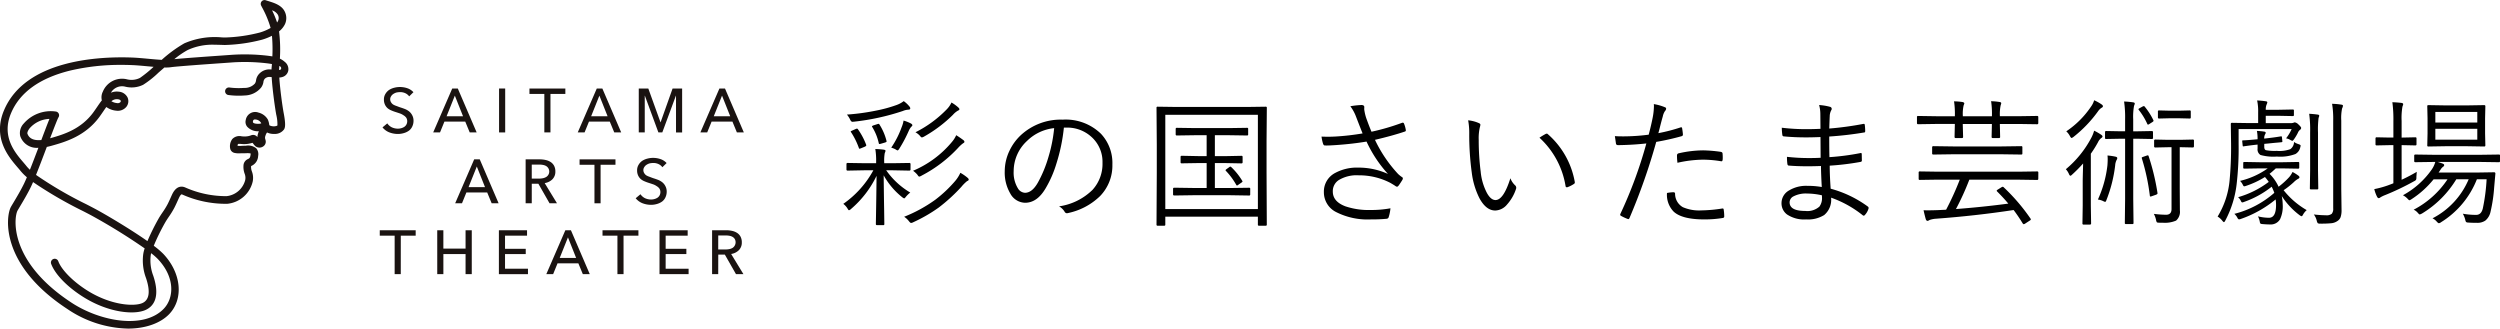 <svg xmlns="http://www.w3.org/2000/svg" width="448.893" height="59" viewBox="0 0 448.893 59">
  <g id="logo_02" transform="translate(-372 -869)">
    <g id="グループ_109" data-name="グループ 109" transform="translate(-228.583 607.533)">
      <g id="グループ_107" data-name="グループ 107" transform="translate(600.583 261.467)">
        <g id="グループ_106" data-name="グループ 106">
          <g id="グループ_105" data-name="グループ 105">
            <path id="パス_685" data-name="パス 685" d="M623.57,320.467a20.126,20.126,0,0,1-10.856-3.491c-12.143-7.93-11.1-16.6-10.189-18.325.062-.117.2-.35.411-.7.542-.908,1.448-2.429,1.985-3.557.142-.3.306-.672.489-1.1a8.886,8.886,0,0,1-1.187-1.2c-.137-.174-.307-.372-.5-.592-1.576-1.838-4.51-5.261-2.421-10.223,3.878-9.22,17.419-9.7,23.06-9.477.817.032,1.823.124,2.8.214.824.076,1.709.157,2.455.2a23.723,23.723,0,0,1,4.062-2.969,13.763,13.763,0,0,1,6.776-1.063c.2.007.383.013.556.016a28,28,0,0,0,6.251-.9,8.965,8.965,0,0,0,1.908-.812l-.014-.051a.768.768,0,0,1-.019-.084,18.3,18.3,0,0,0-1.531-3.624l-.133-.264a.681.681,0,0,1,.835-.948c.16.056.335.11.519.166,1,.309,2.365.732,2.9,1.9a2.6,2.6,0,0,1,.024,2.22,3.751,3.751,0,0,1-1.062,1.3,26.309,26.309,0,0,1,.149,4.893,3.832,3.832,0,0,1,.883.583,1.652,1.652,0,0,1,.623,1.58,1.49,1.49,0,0,1-1,1.118,2.434,2.434,0,0,1-.61.115c.136,2.107.559,5.188.8,6.444.37,1.963.248,2.532.061,2.852a2.018,2.018,0,0,1-1.715.827l-.117,0a2.7,2.7,0,0,1-1.232-.264l-.01.016a2.035,2.035,0,0,0-.287.611.848.848,0,0,0-.011.592,2.423,2.423,0,0,1,.077.344,1.009,1.009,0,0,1-.433.93,1.175,1.175,0,0,1-1.162.128c-.436-.174-.682-.714-.8-.76a4.9,4.9,0,0,1-1.5.234c-.175,0-.344-.014-.508-.027a2.857,2.857,0,0,0-.529-.013.338.338,0,0,0-.122.339,2.942,2.942,0,0,0,.427.026c.167,0,.382-.031.685-.031.125,0,.253,0,.379-.008a2.262,2.262,0,0,1,1.873.484,1.626,1.626,0,0,1,.322,1.372,2.023,2.023,0,0,1-1.163,1.75l-.1.052a2.222,2.222,0,0,0,.147.966,3.277,3.277,0,0,1,.137,1.835,5.2,5.2,0,0,1-4.566,3.97,19.2,19.2,0,0,1-8.073-1.664c-.111-.05-.218-.1-.489.391-.072.13-.177.364-.3.635-.159.355-.356.8-.612,1.307a14.948,14.948,0,0,1-1.018,1.663c-.241.358-.469.7-.648,1.014a37.386,37.386,0,0,0-2.055,4.189,14.68,14.68,0,0,1,1.7,1.445c3.248,3.42,3.709,8.075,1.071,10.83C629.4,319.492,626.739,320.467,623.57,320.467Zm-17.05-26.306c-.133.31-.256.584-.367.816-.564,1.186-1.491,2.741-2.046,3.67-.178.3-.331.556-.377.642-.658,1.246-1.616,9.138,9.728,16.547,5.192,3.39,12.986,4.764,16.526,1.073,1.853-1.934,2.078-5.628-1.075-8.947a11.153,11.153,0,0,0-1.185-1.031,2.736,2.736,0,0,0-.077.389,7.659,7.659,0,0,0,.455,3.659c1.323,3.965-.023,5.531-1.387,6.146-2.07.929-6.634.463-11.012-2.231-2.949-1.815-5.221-4.131-5.933-6.045a.682.682,0,0,1,1.279-.475c.591,1.593,2.748,3.745,5.368,5.358,4.18,2.572,8.282,2.8,9.739,2.149,1.237-.559,1.457-2.063.652-4.471a8.96,8.96,0,0,1-.517-4.232,5.713,5.713,0,0,1,.269-1.11A106.788,106.788,0,0,0,617,300.156c-.425-.227-.947-.5-1.536-.8A73.874,73.874,0,0,1,606.52,294.161Zm43.345-10.015c.165-.006.484-.076.532-.162a7.42,7.42,0,0,0-.208-1.91c-.2-1.047-.688-4.425-.826-6.77-.064,0-.126-.007-.184-.007a1.221,1.221,0,0,0-1.027.288,1.034,1.034,0,0,0-.268.607,2.259,2.259,0,0,1-.412.994,3.908,3.908,0,0,1-2.9,1.421,14.089,14.089,0,0,1-2.942-.074.682.682,0,1,1,.151-1.355,12.738,12.738,0,0,0,2.656.073,2.443,2.443,0,0,0,1.92-.79,1.355,1.355,0,0,0,.2-.559,2.144,2.144,0,0,1,.708-1.322,2.5,2.5,0,0,1,1.92-.644l.152,0c0-.141.012-.269.024-.386.018-.189.035-.385.051-.582-.292-.054-.651-.105-1.109-.159a34.057,34.057,0,0,0-5.885-.144l-1.763.126c-2.937.207-8.4.593-9.387.745a6.909,6.909,0,0,1-1.163.049c-.357.308-.706.612-1.039.9a17.287,17.287,0,0,1-2.784,2.209,4.728,4.728,0,0,1-3.182.342,2.3,2.3,0,0,0-2.6,1.078,2.727,2.727,0,0,1,1.387-.185A1.9,1.9,0,0,1,623.5,279a1.627,1.627,0,0,1-.2,1.614,1.989,1.989,0,0,1-1.87.723,3.511,3.511,0,0,1-1.754-.658c-.169.233-.348.493-.544.78-.213.312-.435.638-.674.966-2.562,3.517-6.223,4.544-8.646,5.223-.288.081-.563.146-.822.2-.654,1.731-1.348,3.56-1.938,5.026a69.917,69.917,0,0,0,9.039,5.274c.595.308,1.122.581,1.551.81,1.977,1.055,6.349,3.651,9.413,5.8a41.122,41.122,0,0,1,2-4.036c.206-.366.449-.726.705-1.106a14.158,14.158,0,0,0,.931-1.513c.241-.482.432-.909.584-1.251.139-.312.25-.559.352-.743.764-1.369,1.728-1.2,2.234-.974a18.014,18.014,0,0,0,7.419,1.551,3.88,3.88,0,0,0,3.323-2.846,1.982,1.982,0,0,0-.089-1.172,3.57,3.57,0,0,1-.212-1.478,1.319,1.319,0,0,1,.822-1.173c.241-.127.373-.2.447-.732a.87.87,0,0,0,.007-.27,3.052,3.052,0,0,0-.806-.035c-.142,0-.284.009-.424.009-.29,0-.5,0-.656.008a3.709,3.709,0,0,1-.987-.07,1.019,1.019,0,0,1-.759-.656,2.149,2.149,0,0,1,.348-1.837,1.768,1.768,0,0,1,1.7-.487c.133.011.269.022.4.022a3.114,3.114,0,0,0,1.261-.2.945.945,0,0,1,1.143.314,2.765,2.765,0,0,1,.109-.6,3.291,3.291,0,0,1,.161-.451c-.046,0-.092.006-.14.006a2.609,2.609,0,0,1-1.968-.828,1.357,1.357,0,0,1-.252-1.188,1.709,1.709,0,0,1,2.313-1.331,2.666,2.666,0,0,1,1.648,1.228,3.3,3.3,0,0,1,.266,1.011.4.4,0,0,0,.19.112A1.713,1.713,0,0,0,649.864,284.146ZM622.41,273.117a39.285,39.285,0,0,0-9.271,1.032c-5.451,1.352-9.01,3.925-10.575,7.649-1.762,4.186.718,7.079,2.2,8.808.2.236.385.449.532.636a6.54,6.54,0,0,0,.659.708c.473-1.187,1-2.579,1.521-3.948a3.12,3.12,0,0,1-3.264-2.111,2.474,2.474,0,0,1,.641-2.252,6.427,6.427,0,0,1,5.726-2.151.681.681,0,0,1,.5,1.055c-.167.269-.821,1.967-1.5,3.752,2.363-.663,5.54-1.6,7.781-4.676.231-.316.444-.63.65-.932.285-.418.565-.829.861-1.2a2.243,2.243,0,0,1,.177-1.559,3.72,3.72,0,0,1,4.3-2.227,3.4,3.4,0,0,0,2.366-.243,22.049,22.049,0,0,0,2.449-1.992c-.365-.031-.741-.066-1.122-.1-.955-.088-1.943-.179-2.724-.209C623.734,273.132,623.095,273.117,622.41,273.117Zm-12.948,9.7a4.939,4.939,0,0,0-3.544,1.671c-.394.492-.45.862-.415.964.353,1.04,1.387,1.263,2.5,1.16C608.686,284.8,609.148,283.587,609.462,282.82Zm38.034.789a1.245,1.245,0,0,0-.7-.615,1.419,1.419,0,0,0-.456-.073c-.222,0-.354.175-.344.451.008.246.494.33.933.33A1.464,1.464,0,0,0,647.5,283.609Zm-26.911-3.962a2.3,2.3,0,0,0,1.008.333.648.648,0,0,0,.616-.182.257.257,0,0,0,.043-.256c-.056-.129-.25-.222-.519-.253A1.479,1.479,0,0,0,620.584,279.647Zm30.16-6.345c-.006.058-.029.326-.034.383-.01.1-.012.236-.015.358a.851.851,0,0,0,.236-.057.285.285,0,0,0,.122-.145.386.386,0,0,0-.067-.357A.77.77,0,0,0,650.745,273.3Zm-11.659-3.8a10.6,10.6,0,0,0-4.8.948,15.275,15.275,0,0,0-2.4,1.642c1.894-.185,6.024-.476,8.667-.662l1.757-.125a35.573,35.573,0,0,1,6.145.149c.392.046.732.091,1.032.143a26.965,26.965,0,0,0-.073-3.7,10.488,10.488,0,0,1-1.777.7,29.345,29.345,0,0,1-6.657.951c-.177,0-.368-.011-.571-.017C640,269.519,639.555,269.5,639.086,269.5Zm10.344-6.183a16.79,16.79,0,0,1,.906,2.189,1.718,1.718,0,0,0,.174-.292,1.222,1.222,0,0,0-.028-1.083A1.893,1.893,0,0,0,649.43,263.322Z" transform="translate(-600.583 -261.467)" fill="#1a1311"/>
          </g>
        </g>
      </g>
      <g id="グループ_108" data-name="グループ 108" transform="translate(668.771 277.096)">
        <path id="パス_686" data-name="パス 686" d="M688.74,282.11a1.814,1.814,0,0,0-.653-.545,2.167,2.167,0,0,0-.968-.215,3.172,3.172,0,0,0-.676.074,2.121,2.121,0,0,0-.6.289,1.333,1.333,0,0,0-.372.413.945.945,0,0,0-.143.531,1,1,0,0,0,.166.534,1.2,1.2,0,0,0,.356.378,2.746,2.746,0,0,0,.592.264c.2.073.408.163.638.239q.413.127.837.288a2.988,2.988,0,0,1,.769.424,2.1,2.1,0,0,1,.563.659,2.064,2.064,0,0,1,.269,1,2.4,2.4,0,0,1-.235,1.1,1.934,1.934,0,0,1-.575.718,2.906,2.906,0,0,1-.952.453,3.714,3.714,0,0,1-1.05.149,4.268,4.268,0,0,1-1.571-.3,2.939,2.939,0,0,1-1.187-.883l.859-.719a2.169,2.169,0,0,0,.769.689,2.58,2.58,0,0,0,1.153.26,2.116,2.116,0,0,0,.573-.08,1.881,1.881,0,0,0,.573-.253,1.2,1.2,0,0,0,.512-1.027,1.147,1.147,0,0,0-.184-.614,1.568,1.568,0,0,0-.47-.419,2.767,2.767,0,0,0-.61-.322q-.351-.121-.74-.247a7.223,7.223,0,0,1-.823-.3,2.589,2.589,0,0,1-.68-.394,1.968,1.968,0,0,1-.482-.637,2.076,2.076,0,0,1-.194-.925,1.863,1.863,0,0,1,.247-.985,2.241,2.241,0,0,1,.643-.723,3.02,3.02,0,0,1,.959-.419,3.906,3.906,0,0,1,1-.132,4.134,4.134,0,0,1,1.45.252,2.637,2.637,0,0,1,1,.677Z" transform="translate(-683.455 -280.438)" fill="#1a1311"/>
        <path id="パス_687" data-name="パス 687" d="M743.921,297.555a1.8,1.8,0,0,0-.654-.545,2.164,2.164,0,0,0-.967-.216,3.122,3.122,0,0,0-.676.075,2.12,2.12,0,0,0-.6.288,1.326,1.326,0,0,0-.372.414.936.936,0,0,0-.143.531,1,1,0,0,0,.166.533,1.2,1.2,0,0,0,.356.379,2.827,2.827,0,0,0,.592.264c.2.073.408.162.637.239.276.084.554.18.838.288a2.977,2.977,0,0,1,.769.424,2.087,2.087,0,0,1,.562.659,2.063,2.063,0,0,1,.269,1,2.4,2.4,0,0,1-.235,1.1,1.944,1.944,0,0,1-.575.718,2.905,2.905,0,0,1-.952.453,3.716,3.716,0,0,1-1.05.149,4.268,4.268,0,0,1-1.571-.3,2.941,2.941,0,0,1-1.187-.883l.859-.719a2.159,2.159,0,0,0,.769.688,2.57,2.57,0,0,0,1.153.26,2.149,2.149,0,0,0,.573-.08,1.9,1.9,0,0,0,.573-.253,1.212,1.212,0,0,0,.362-.4,1.229,1.229,0,0,0,.149-.625,1.145,1.145,0,0,0-.183-.614,1.557,1.557,0,0,0-.47-.419,2.78,2.78,0,0,0-.611-.323q-.35-.12-.74-.246a7.266,7.266,0,0,1-.822-.3,2.562,2.562,0,0,1-.68-.394,1.976,1.976,0,0,1-.482-.637,2.083,2.083,0,0,1-.194-.926,1.86,1.86,0,0,1,.247-.984,2.239,2.239,0,0,1,.642-.723,3.026,3.026,0,0,1,.96-.419,3.941,3.941,0,0,1,1-.132,4.116,4.116,0,0,1,1.45.253,2.653,2.653,0,0,1,1,.676Z" transform="translate(-693.175 -283.159)" fill="#1a1311"/>
        <path id="パス_688" data-name="パス 688" d="M696.22,288.644h-1.225l3.42-7.886h1l3.386,7.886h-1.247l-.8-1.939h-3.743Zm1.181-2.907h2.952l-1.47-3.7Z" transform="translate(-685.401 -280.494)" fill="#1a1311"/>
        <path id="パス_689" data-name="パス 689" d="M710.453,288.644h-1.1v-7.886h1.1Z" transform="translate(-687.93 -280.494)" fill="#1a1311"/>
        <path id="パス_690" data-name="パス 690" d="M719.748,288.644h-1.1v-6.917h-2.672v-.969h6.446v.969h-2.672Z" transform="translate(-689.097 -280.494)" fill="#1a1311"/>
        <path id="パス_691" data-name="パス 691" d="M730.673,304.089h-1.1v-6.916H726.9V296.2h6.446v.969h-2.672Z" transform="translate(-691.021 -283.215)" fill="#1a1311"/>
        <path id="パス_692" data-name="パス 692" d="M687.124,319.534h-1.1v-6.916H683.35v-.969H689.8v.969h-2.672Z" transform="translate(-683.35 -285.936)" fill="#1a1311"/>
        <path id="パス_693" data-name="パス 693" d="M735.678,319.534h-1.1v-6.916H731.9v-.969h6.447v.969h-2.672Z" transform="translate(-691.902 -285.936)" fill="#1a1311"/>
        <path id="パス_694" data-name="パス 694" d="M727.726,288.644H726.5l3.419-7.886h1l3.385,7.886h-1.247l-.8-1.939h-3.742Zm1.181-2.907h2.951l-1.47-3.7Z" transform="translate(-690.951 -280.494)" fill="#1a1311"/>
        <path id="パス_695" data-name="パス 695" d="M743.7,286.817h.022l2.151-6.059h1.715v7.886h-1.1V282.05h-.022l-2.44,6.594h-.7l-2.429-6.594h-.022v6.594H739.8v-7.886h1.715Z" transform="translate(-693.294 -280.494)" fill="#1a1311"/>
        <path id="パス_696" data-name="パス 696" d="M754.454,288.644h-1.225l3.419-7.886h1l3.385,7.886h-1.247l-.8-1.939h-3.743Zm1.181-2.907h2.951l-1.47-3.7Z" transform="translate(-695.659 -280.494)" fill="#1a1311"/>
        <path id="パス_697" data-name="パス 697" d="M701.01,304.089h-1.225L703.2,296.2h1l3.385,7.885h-1.247l-.8-1.938H701.8Zm1.181-2.907h2.951l-1.47-3.7Z" transform="translate(-686.245 -283.215)" fill="#1a1311"/>
        <path id="パス_698" data-name="パス 698" d="M716.243,304.089h-1.1V296.2h2.528a4.818,4.818,0,0,1,1.08.117,2.639,2.639,0,0,1,.9.373,1.832,1.832,0,0,1,.607.673,2.146,2.146,0,0,1,.223,1.019,1.9,1.9,0,0,1-.535,1.4,2.492,2.492,0,0,1-1.382.679l2.205,3.62h-1.336l-2.005-3.509h-1.181Zm0-4.433h1.27a3.629,3.629,0,0,0,.723-.067,1.831,1.831,0,0,0,.585-.217,1.146,1.146,0,0,0,.012-1.966,1.682,1.682,0,0,0-.563-.206,3.614,3.614,0,0,0-.68-.062h-1.348Z" transform="translate(-688.95 -283.215)" fill="#1a1311"/>
        <path id="パス_699" data-name="パス 699" d="M756.881,319.534h-1.1v-7.885h2.528a4.83,4.83,0,0,1,1.08.117,2.655,2.655,0,0,1,.9.373,1.829,1.829,0,0,1,.607.674,2.144,2.144,0,0,1,.222,1.019,1.9,1.9,0,0,1-.535,1.4,2.488,2.488,0,0,1-1.381.68l2.205,3.619h-1.337l-2-3.508h-1.181Zm0-4.432h1.27a3.7,3.7,0,0,0,.724-.067,1.841,1.841,0,0,0,.585-.217,1.211,1.211,0,0,0,.4-1.582,1.128,1.128,0,0,0-.385-.384,1.7,1.7,0,0,0-.562-.206,3.621,3.621,0,0,0-.68-.061h-1.348Z" transform="translate(-696.108 -285.936)" fill="#1a1311"/>
        <path id="パス_700" data-name="パス 700" d="M720.874,319.534h-1.225l3.419-7.885h1l3.386,7.885h-1.248l-.8-1.938h-3.742Zm1.181-2.907h2.951l-1.47-3.7Z" transform="translate(-689.744 -285.936)" fill="#1a1311"/>
        <path id="パス_701" data-name="パス 701" d="M695.878,311.651h1.1v3.3h3.987v-3.3h1.114v7.883h-1.114v-3.608H696.98v3.608h-1.1Z" transform="translate(-685.557 -285.936)" fill="#1a1311"/>
        <path id="パス_702" data-name="パス 702" d="M710.416,318.555h4.12v.98h-5.222v-7.883h5.055v.969h-3.953v2.36h3.719v.947h-3.719Z" transform="translate(-687.923 -285.936)" fill="#1a1311"/>
        <path id="パス_703" data-name="パス 703" d="M745.425,318.555h4.121v.98h-5.223v-7.883h5.056v.969h-3.954v2.36h3.72v.947h-3.72Z" transform="translate(-694.09 -285.936)" fill="#1a1311"/>
      </g>
    </g>
    <path id="パス_928" data-name="パス 928" d="M13.4-8.252q0,.208-.2.208l-3.1-.061H9.033a13.83,13.83,0,0,0,4.321,4,4.836,4.836,0,0,0-.769.745q-.232.305-.33.305a1.424,1.424,0,0,1-.354-.22A13.089,13.089,0,0,1,8.582-7.2q.024,2.808.085,6.274Q8.7,1.5,8.7,1.55a.173.173,0,0,1-.2.2H7.41q-.232,0-.232-.2,0-.1.024-1.379.073-4.187.1-7.275A18.244,18.244,0,0,1,2.71-1.147a.875.875,0,0,1-.354.22q-.1,0-.281-.33a3.035,3.035,0,0,0-.745-.818,17.569,17.569,0,0,0,5.4-6.03H5.261L2.1-8.044q-.2,0-.2-.208V-9.2q0-.22.2-.22l3.162.049H7.227v-.22a13.052,13.052,0,0,0-.146-2.332Q8-11.89,8.63-11.8q.281.049.281.208a1.4,1.4,0,0,1-.134.391,7.488,7.488,0,0,0-.1,1.611v.22h1.428l3.1-.049q.2,0,.2.22ZM23.853-6.421q0,.146-.305.269a7.088,7.088,0,0,0-1,1,30.415,30.415,0,0,1-4.077,3.735,27.192,27.192,0,0,1-4.541,2.625,1.127,1.127,0,0,1-.427.146q-.146,0-.415-.354a3.483,3.483,0,0,0-.83-.757,25.689,25.689,0,0,0,5.6-3.064A23.032,23.032,0,0,0,21.436-6.2a6.235,6.235,0,0,0,.916-1.453,8.308,8.308,0,0,1,1.331.928A.471.471,0,0,1,23.853-6.421Zm-.769-6.8q0,.146-.244.269a6.13,6.13,0,0,0-.879.806,23.981,23.981,0,0,1-6.531,4.98,1.416,1.416,0,0,1-.452.2q-.134,0-.317-.305a3.951,3.951,0,0,0-.806-.745A18.378,18.378,0,0,0,20.8-13.147a5.037,5.037,0,0,0,.806-1.257q.647.4,1.282.879A.457.457,0,0,1,23.083-13.22Zm-9.729-6.006q0,.244-.378.244a2.912,2.912,0,0,0-.952.232,41.7,41.7,0,0,1-8.74,1.917q-.244.024-.317.024-.244,0-.439-.464a4.078,4.078,0,0,0-.549-.83,39.79,39.79,0,0,0,5.2-.708,24.781,24.781,0,0,0,3.65-.989,4.822,4.822,0,0,0,1.355-.72,5.45,5.45,0,0,1,1.025.964A.553.553,0,0,1,13.354-19.226Zm8.826.146q0,.171-.244.256a3.6,3.6,0,0,0-.928.769,24.059,24.059,0,0,1-5.1,3.857,1.588,1.588,0,0,1-.452.2q-.146,0-.4-.33a3.04,3.04,0,0,0-.769-.6,20.768,20.768,0,0,0,5.6-4.1,4.388,4.388,0,0,0,.867-1.245,7.321,7.321,0,0,1,1.16.83Q22.18-19.214,22.18-19.08ZM13.733-16.2q0,.134-.208.293a3.2,3.2,0,0,0-.391.61A24.434,24.434,0,0,1,11.4-12q-.208.33-.317.33a1.179,1.179,0,0,1-.4-.208,5.032,5.032,0,0,0-.745-.293A16.061,16.061,0,0,0,11.8-15.82a5.2,5.2,0,0,0,.354-1.208,6.573,6.573,0,0,1,1.367.549Q13.733-16.321,13.733-16.2ZM9.082-13.416a.524.524,0,0,1,.024.134q0,.11-.33.208l-.623.183a2.117,2.117,0,0,1-.317.073q-.1,0-.134-.146a9.312,9.312,0,0,0-1.172-2.905.3.3,0,0,1-.049-.122q0-.073.293-.183l.684-.22a.907.907,0,0,1,.22-.049q.085,0,.146.122A10.025,10.025,0,0,1,9.082-13.416Zm-3.65.72a.673.673,0,0,1,.024.134q0,.1-.281.232l-.623.256a1.512,1.512,0,0,1-.305.1q-.085,0-.122-.146a13.276,13.276,0,0,0-1.392-2.808.311.311,0,0,1-.073-.134q0-.049.293-.183l.574-.256a.986.986,0,0,1,.269-.085q.061,0,.159.11A12.246,12.246,0,0,1,5.432-12.7ZM40.94-15.771A32.133,32.133,0,0,1,39.6-9.314a19.849,19.849,0,0,1-1.953,4.468Q36.13-2.271,33.97-2.271a3.1,3.1,0,0,1-2.661-1.672,7.411,7.411,0,0,1-.989-4,8.513,8.513,0,0,1,.854-3.674,9.256,9.256,0,0,1,2.051-2.808,10.548,10.548,0,0,1,7.5-2.771,9.07,9.07,0,0,1,6.86,2.527,7.655,7.655,0,0,1,2.063,5.53,7.852,7.852,0,0,1-2.209,5.664A11.678,11.678,0,0,1,41.7-.427a.874.874,0,0,1-.22.037A.5.5,0,0,1,41.05-.7a2.827,2.827,0,0,0-.977-.928A10.721,10.721,0,0,0,46.091-4.6a6.921,6.921,0,0,0,1.782-4.846,6,6,0,0,0-2.124-4.773,6.433,6.433,0,0,0-4.333-1.55Zm-1.746.1a8.129,8.129,0,0,0-4.871,2.295,7.393,7.393,0,0,0-2.4,5.408,5.422,5.422,0,0,0,.757,3.1,1.571,1.571,0,0,0,1.27.806q1.282,0,2.319-1.831a22.172,22.172,0,0,0,1.929-4.7A26.383,26.383,0,0,0,39.194-15.674Zm35.2,11.9a.173.173,0,0,1-.2.2L70.82-3.625h-6.7l-3.345.049q-.232,0-.232-.2v-1q0-.2.232-.2l3.345.049h2.454V-9.4H65.144l-3.052.049a.173.173,0,0,1-.2-.2V-10.5q0-.208.2-.208l3.052.061h1.428V-14.4H64.521l-3.3.049q-.208,0-.208-.2v-.977q0-.2.208-.2l3.3.049h6.006l3.3-.049a.173.173,0,0,1,.2.2v.977a.173.173,0,0,1-.2.2l-3.3-.049H68.049v3.76h1.746l3.027-.061a.183.183,0,0,1,.208.208v.952q0,.2-.208.2L69.795-9.4H68.049v4.48H70.82L74.2-4.968a.173.173,0,0,1,.2.2Zm-1.44-2.454a.336.336,0,0,1,.061.134q0,.073-.22.22l-.5.342a.533.533,0,0,1-.269.159q-.085,0-.171-.171A12.222,12.222,0,0,0,70.027-8a.27.27,0,0,1-.061-.122q0-.061.232-.232l.427-.305a.456.456,0,0,1,.208-.11.59.59,0,0,1,.2.134A11.757,11.757,0,0,1,72.957-6.226Zm4.419,7.874a.173.173,0,0,1-.2.2H75.972a.173.173,0,0,1-.2-.2V.22H59.15V1.648a.173.173,0,0,1-.2.2H57.771a.173.173,0,0,1-.2-.2l.049-9.3v-5.017l-.049-6.653a.173.173,0,0,1,.2-.2l3.479.049H73.7l3.479-.049a.173.173,0,0,1,.2.2l-.049,5.933v5.737Zm-1.6-2.783V-18.066H59.15V-1.135Zm18.8-13.586q-.549-1.367-1.147-2.93a7.619,7.619,0,0,0-1.05-1.953,14.927,14.927,0,0,1,1.978-.22q.525,0,.525.378l-.012.281a1.541,1.541,0,0,0,.037.366,7.99,7.99,0,0,0,.452,1.672q.366,1.025.818,2.1a39.971,39.971,0,0,0,5.481-1.6.547.547,0,0,1,.146-.024.228.228,0,0,1,.208.159,4.96,4.96,0,0,1,.317,1.1.525.525,0,0,1,.012.1.208.208,0,0,1-.134.22q-2.234.757-5.408,1.5a23.984,23.984,0,0,0,4.15,6.128,5.174,5.174,0,0,0,.684.549q.171.1.171.22a.535.535,0,0,1-.073.281q-.256.427-.647.989-.208.256-.33.256a.829.829,0,0,1-.305-.146q-.22-.159-.891-.549A12.144,12.144,0,0,0,93.877-7.2a6.205,6.205,0,0,0-3.6.867,2.359,2.359,0,0,0-1.05,2.051q0,1.794,2.258,2.649a12.963,12.963,0,0,0,4.492.659,18.818,18.818,0,0,0,3.6-.305,7.348,7.348,0,0,1-.33,1.624A.418.418,0,0,1,98.931.6,27.836,27.836,0,0,1,96.05.72,12.463,12.463,0,0,1,89.824-.6a3.964,3.964,0,0,1-2.2-3.577,3.757,3.757,0,0,1,2.039-3.455,8.227,8.227,0,0,1,4.163-.952,12.785,12.785,0,0,1,5.3,1.135,22.9,22.9,0,0,1-3.845-5.811q-2.441.415-5.383.623-1.221.085-1.77.085-.2,0-.354-.012-.183,0-.293-.293a7.137,7.137,0,0,1-.281-1.294q.659.024,1.233.024t1.245-.037A44.136,44.136,0,0,0,94.573-14.722Zm18.955-2.356a6.181,6.181,0,0,1,1.978.525q.22.11.22.281a2.37,2.37,0,0,1-.1.452,8.668,8.668,0,0,0-.2,2.295,44.381,44.381,0,0,0,.354,5.676A10.333,10.333,0,0,0,116.9-4.028q.708,1.27,1.538,1.27,1.44,0,2.673-3.918a3.349,3.349,0,0,0,.818,1.245.6.6,0,0,1,.232.452.757.757,0,0,1-.024.183A7.9,7.9,0,0,1,120.5-1.941a2.87,2.87,0,0,1-2.1,1.062q-1.636,0-2.832-2.185A13.949,13.949,0,0,1,114.175-7.7a50.16,50.16,0,0,1-.452-6.97A12.514,12.514,0,0,0,113.528-17.078Zm12.805,3.125a11.559,11.559,0,0,1,1.1-.671.5.5,0,0,1,.22-.061.2.2,0,0,1,.146.061,14.8,14.8,0,0,1,4.883,8.655v.061a.315.315,0,0,1-.183.269,5.4,5.4,0,0,1-1.147.574.4.4,0,0,1-.1.012q-.2,0-.232-.22A15.036,15.036,0,0,0,126.333-13.953Zm21.348-.818A30.711,30.711,0,0,0,151.66-15.8a.327.327,0,0,1,.122-.024q.146,0,.171.2.085.476.134,1.025v.1q0,.22-.256.281A44.534,44.534,0,0,1,147.3-13.2,109.792,109.792,0,0,1,142.5.464q-.085.2-.208.2a.462.462,0,0,1-.171-.049,8.919,8.919,0,0,1-1.172-.549.23.23,0,0,1-.122-.208.3.3,0,0,1,.024-.11,78.572,78.572,0,0,0,4.675-12.671q-2.417.269-5.054.305-.342,0-.4-.256-.122-.867-.2-1.367.476.049,1.575.049a36.1,36.1,0,0,0,4.5-.305q.452-1.709.732-3.149a11.621,11.621,0,0,0,.208-1.965,2.688,2.688,0,0,0-.024-.378,8.914,8.914,0,0,1,2.014.574.269.269,0,0,1,.2.269.675.675,0,0,1-.2.4,2.645,2.645,0,0,0-.4.977q-.159.537-.439,1.624Q147.815-15.222,147.681-14.771Zm1.55,10.742a6.522,6.522,0,0,1,1.172-.134.256.256,0,0,1,.281.244,2.77,2.77,0,0,0,1.4,2.441,7.34,7.34,0,0,0,3.32.574,25.85,25.85,0,0,0,3.7-.33,1.3,1.3,0,0,1,.134-.012q.146,0,.171.183a7.639,7.639,0,0,1,.1,1.208.28.28,0,0,1-.281.317,19.9,19.9,0,0,1-3.271.256q-3.992,0-5.505-1.379A4.315,4.315,0,0,1,149.231-4.028Zm1.88-5.42a10.155,10.155,0,0,1-.085-1.331.374.374,0,0,1,.33-.378,20.066,20.066,0,0,1,4.37-.525,25.413,25.413,0,0,1,3.1.256q.342.049.378.269a7.409,7.409,0,0,1,.037.781q0,.183-.012.317-.024.342-.208.342a.566.566,0,0,1-.11-.012,19.7,19.7,0,0,0-3.21-.281A21.451,21.451,0,0,0,151.111-9.448ZM177.024-5.1q-.122-2.1-.146-3.772-1.257.049-2.429.049-1.831,0-3.32-.122-.244,0-.281-.305a8.88,8.88,0,0,1-.073-1.27,34.626,34.626,0,0,0,4.077.22q1.038,0,1.965-.049l-.024-3.723q-1.392.061-2.6.061-2.161,0-4.016-.183a.273.273,0,0,1-.232-.244,10.411,10.411,0,0,1-.1-1.306,36.392,36.392,0,0,0,4.517.256q1.147,0,2.429-.061l-.024-2.625a6.256,6.256,0,0,0-.22-1.648,9.968,9.968,0,0,1,1.978.33.366.366,0,0,1,.281.366.385.385,0,0,1-.061.208,2.364,2.364,0,0,0-.293,1.147q-.024.305-.085,2.173a56.98,56.98,0,0,0,6.1-.83.991.991,0,0,1,.122-.012q.134,0,.159.2a9.093,9.093,0,0,1,.073,1.1q0,.244-.171.244a62.18,62.18,0,0,1-6.287.732q0,2.527.037,3.7a43.106,43.106,0,0,0,5.518-.72.4.4,0,0,1,.122-.024q.122,0,.159.146l.024,1.2q0,.22-.256.256a46.419,46.419,0,0,1-5.518.671q0,1.721.171,4.138A20.119,20.119,0,0,1,185.3-1.587a.314.314,0,0,1,.134.244.523.523,0,0,1-.037.183,2.88,2.88,0,0,1-.623,1.074.3.3,0,0,1-.22.134.327.327,0,0,1-.159-.061,19.352,19.352,0,0,0-5.7-3.174,3.561,3.561,0,0,1-1.245,3.125,5.5,5.5,0,0,1-3.235.781,5.5,5.5,0,0,1-3.442-.9,2.482,2.482,0,0,1-.977-2.075A2.6,2.6,0,0,1,171.177-4.5,5.876,5.876,0,0,1,174.4-5.31,14.991,14.991,0,0,1,177.024-5.1Zm.024,1.489a12.264,12.264,0,0,0-2.649-.317,4.8,4.8,0,0,0-2.466.513,1.222,1.222,0,0,0-.684,1.062q0,1.55,2.8,1.55a3.258,3.258,0,0,0,2.551-.781,2.543,2.543,0,0,0,.464-1.636Q177.061-3.394,177.048-3.613ZM215.9-6.567q0,.2-.208.2l-3.3-.049h-8.875a47.375,47.375,0,0,1-2.4,5.273q4.688-.354,9.4-.977-.842-1.013-2-2.173a.234.234,0,0,1-.085-.146q0-.085.244-.232l.549-.342a.787.787,0,0,1,.293-.134.277.277,0,0,1,.159.085,34.637,34.637,0,0,1,4.834,5.64.309.309,0,0,1,.049.146q0,.1-.232.232l-.732.476a.713.713,0,0,1-.317.146q-.061,0-.183-.146a27.908,27.908,0,0,0-1.624-2.4Q204.536.085,197.444.6a4.281,4.281,0,0,0-1.025.208,2.388,2.388,0,0,0-.232.122.38.38,0,0,1-.159.049q-.232,0-.33-.305-.146-.488-.4-1.6.4.012.854.012.72,0,1.721-.037l1.477-.073a51.286,51.286,0,0,0,2.454-5.4H197.92l-3.3.049a.173.173,0,0,1-.2-.2V-7.7a.173.173,0,0,1,.2-.2l3.3.049H212.4l3.3-.049q.208,0,.208.2Zm0-10.022q0,.22-.208.22l-3.271-.049H209v.171l.049,2.148a.183.183,0,0,1-.208.208h-1.123q-.2,0-.2-.208l.049-2.148v-.171h-5.225v.2L202.4-14.1q0,.208-.2.208h-1.135q-.2,0-.2-.208l.049-2.124v-.2H197.6l-3.284.049q-.2,0-.2-.22v-1.062a.173.173,0,0,1,.2-.2l3.284.049h3.32a15.4,15.4,0,0,0-.146-2.673,11.085,11.085,0,0,1,1.514.122q.33.073.33.256a1.732,1.732,0,0,1-.122.342,6.853,6.853,0,0,0-.146,1.855v.1h5.225a15.611,15.611,0,0,0-.146-2.7,11.034,11.034,0,0,1,1.55.146q.269.049.269.22a1.842,1.842,0,0,1-.1.354,7.671,7.671,0,0,0-.146,1.9v.073h3.418l3.271-.049q.208,0,.208.2ZM213.044-11.1q0,.171-.2.171l-3.528-.049h-8.752l-3.491.049q-.232,0-.232-.171v-1.135q0-.2.232-.2l3.491.049h8.752l3.528-.049a.173.173,0,0,1,.2.2Zm23.459-2.82q0,.2-.208.2l-2.6-.049h-.745v10.8L233,1.355a.173.173,0,0,1-.2.2h-1.16a.173.173,0,0,1-.2-.2l.049-4.3V-13.77h-.781l-2.625.049a.173.173,0,0,1-.2-.2v-1.025q0-.208.2-.208l2.625.049h.781v-2.124a19.84,19.84,0,0,0-.183-3.223,15.574,15.574,0,0,1,1.611.146q.305.049.305.208a.677.677,0,0,1-.049.22,2.259,2.259,0,0,0-.085.232,11,11,0,0,0-.146,2.393V-15.1h.745l2.6-.049a.183.183,0,0,1,.208.208Zm7.349,1.5q0,.22-.208.22l-2.222-.049H241.3v7.422L241.326-.9a2.094,2.094,0,0,1-.684,1.831,5.089,5.089,0,0,1-2.441.378h-.549q-.391,0-.464-.085a1.068,1.068,0,0,1-.146-.439,4.441,4.441,0,0,0-.391-1.062,19.249,19.249,0,0,0,2.246.159q.928-.037.928-1.025v-11.1h-.684l-2.222.049a.194.194,0,0,1-.22-.22v-1q0-.208.22-.208l2.222.049h2.283l2.222-.049a.183.183,0,0,1,.208.208Zm-16.418-1.758q0,.146-.232.293a1.954,1.954,0,0,0-.574.732,19.936,19.936,0,0,1-1.294,2.075v9.3l.049,3.223q0,.2-.208.2h-1.147a.173.173,0,0,1-.2-.2l.049-3.223V-6.25q0-.22.073-3.076a25.691,25.691,0,0,1-1.978,2q-.2.2-.293.2-.134,0-.256-.269a3.141,3.141,0,0,0-.574-.9,18.591,18.591,0,0,0,4.6-5.7,5.865,5.865,0,0,0,.476-1.221,9.444,9.444,0,0,1,1.221.7Q227.434-14.331,227.434-14.172Zm.073-5.432q0,.171-.232.281a2.111,2.111,0,0,0-.623.6,22.794,22.794,0,0,1-4.419,4.626,1.032,1.032,0,0,1-.354.2q-.11,0-.305-.354a3.089,3.089,0,0,0-.647-.842,16.348,16.348,0,0,0,4.456-4.456,3.734,3.734,0,0,0,.549-1.123,8.423,8.423,0,0,1,1.318.732Q227.507-19.775,227.507-19.6Zm2.576,9.326a.718.718,0,0,1-.122.33,2.546,2.546,0,0,0-.256.977,24.842,24.842,0,0,1-1.575,6.238q-.1.305-.232.305a1.009,1.009,0,0,1-.317-.122,2.982,2.982,0,0,0-.977-.293,20.256,20.256,0,0,0,1.709-6.128q.049-.61.049-1.135a5.057,5.057,0,0,0-.037-.647,11.055,11.055,0,0,1,1.428.208Q230.083-10.486,230.083-10.278ZM237.3-4.053A.2.2,0,0,0,237.31-4v.037q0,.134-.256.244l-.7.244a1.179,1.179,0,0,1-.305.085q-.11,0-.122-.183a37.93,37.93,0,0,0-1.428-6.653.517.517,0,0,1-.024-.122q0-.085.256-.171l.671-.232a.711.711,0,0,1,.171-.037q.1,0,.146.171A40.988,40.988,0,0,1,237.3-4.053Zm5.981-13.55q0,.208-.171.208l-1.953-.049h-1.624l-1.953.049q-.2,0-.2-.208v-1.05a.173.173,0,0,1,.2-.2l1.953.049h1.624l1.953-.049q.171,0,.171.2Zm-6.726.476a.371.371,0,0,1,.037.134q0,.1-.183.22l-.5.317a.936.936,0,0,1-.305.159q-.073,0-.146-.159a11.928,11.928,0,0,0-1.5-2.466.3.3,0,0,1-.073-.146q0-.073.2-.183l.549-.305a.8.8,0,0,1,.22-.073.2.2,0,0,1,.134.073A12.1,12.1,0,0,1,236.553-17.126ZM264.1-.952a2.934,2.934,0,0,0-.659.806q-.146.293-.269.293a1.082,1.082,0,0,1-.33-.171,13.308,13.308,0,0,1-3.223-3.455,8.839,8.839,0,0,1,.171,1.55,5.459,5.459,0,0,1-.476,2.612,1.94,1.94,0,0,1-1.819.94q-.623,0-1.379-.073a.64.64,0,0,1-.342-.1.744.744,0,0,1-.1-.305,3.549,3.549,0,0,0-.33-.977,8.459,8.459,0,0,0,1.978.256q1.27,0,1.27-2.295a6.74,6.74,0,0,0-.073-1A20.224,20.224,0,0,1,252.3.623a1.126,1.126,0,0,1-.342.085q-.171,0-.305-.281a2.378,2.378,0,0,0-.549-.708,17.376,17.376,0,0,0,7.178-3.772,9.033,9.033,0,0,0-.476-1.1,16.992,16.992,0,0,1-4.932,2.722,1.255,1.255,0,0,1-.342.1q-.134,0-.256-.269a2.045,2.045,0,0,0-.5-.671,16.8,16.8,0,0,0,5.505-2.747,8.265,8.265,0,0,0-.684-.879,15.557,15.557,0,0,1-3.345,1.575,1.468,1.468,0,0,1-.378.1q-.122,0-.244-.269a2.63,2.63,0,0,0-.5-.708,14.215,14.215,0,0,0,4.968-2.246h-1.416L252.9-8.4q-.2,0-.2-.171v-.854q0-.171.2-.171l2.783.049h4.065l2.808-.049a.173.173,0,0,1,.2.2v.83q0,.171-.2.171l-2.808-.049h-1.2q-.72.671-1.123.977a7.92,7.92,0,0,1,1.624,2.319,14.355,14.355,0,0,0,1.88-1.7,4.094,4.094,0,0,0,.623-.952,7.454,7.454,0,0,1,1,.623q.244.159.244.33t-.244.281a3.489,3.489,0,0,0-.781.6,14.727,14.727,0,0,1-1.819,1.44A14.527,14.527,0,0,0,264.1-.952Zm-1-14.746a.41.41,0,0,1-.171.305,1.3,1.3,0,0,0-.427.574,8.361,8.361,0,0,1-.732,1.208q-.183.22-.244.22a1.071,1.071,0,0,1-.305-.122,2.362,2.362,0,0,0-.83-.33,7.494,7.494,0,0,0,1-1.66H251.87v2.71a56.253,56.253,0,0,1-.354,7.178A18.36,18.36,0,0,1,249.49.9q-.146.305-.269.305-.061,0-.256-.22A3.112,3.112,0,0,0,248.1.208a15.116,15.116,0,0,0,2.148-6.458,65.145,65.145,0,0,0,.269-6.592l-.049-3.564q0-.22.2-.22l3.21.049h1.5v-1.917a9.179,9.179,0,0,0-.183-2.148,14.7,14.7,0,0,1,1.55.146q.281.037.281.2a1.659,1.659,0,0,1-.146.427,2.287,2.287,0,0,0-.134.9H259.1l2.5-.049a.173.173,0,0,1,.2.2v.781a.173.173,0,0,1-.2.2l-2.5-.049h-2.356v1.318h4.529a1.282,1.282,0,0,0,.452-.073l.22-.073a1.234,1.234,0,0,1,.684.4Q263.1-15.881,263.1-15.7Zm7.507-3.979a1.524,1.524,0,0,1-.159.476,8.468,8.468,0,0,0-.146,2.173v12.28L270.352-1a3.846,3.846,0,0,1-.171,1.318,1.424,1.424,0,0,1-.562.684,2.3,2.3,0,0,1-1.1.4,18.2,18.2,0,0,1-1.99.073.734.734,0,0,1-.452-.085A1.32,1.32,0,0,1,265.9.952a3.046,3.046,0,0,0-.525-1.123,20.4,20.4,0,0,0,2.173.146,1.481,1.481,0,0,0,1.05-.269,1.42,1.42,0,0,0,.256-.977V-17a16.9,16.9,0,0,0-.2-3.04,12.533,12.533,0,0,1,1.648.146Q270.608-19.861,270.608-19.678Zm-4.26,1.807q0,.024-.122.391a16.822,16.822,0,0,0-.1,2.6v6.775l.049,3.235a.173.173,0,0,1-.2.2h-1.111a.173.173,0,0,1-.2-.2l.049-3.235v-6.75a21.553,21.553,0,0,0-.171-3.394q.757.037,1.55.146Q266.348-18.066,266.348-17.871Zm-3.394,5.591a1.837,1.837,0,0,1-.879,1.257,7.724,7.724,0,0,1-3.333.452,8.573,8.573,0,0,1-2.942-.281A1.164,1.164,0,0,1,255.276-12v-.72l-.232.024q-1.086.122-2.271.293a.514.514,0,0,1-.085.012q-.061,0-.085-.134l-.085-.781v-.073q0-.1.159-.1.476,0,2.319-.171l.281-.024v-.073a7.851,7.851,0,0,0-.122-1.428,12.475,12.475,0,0,1,1.27.122q.305.037.305.2a.471.471,0,0,1-.1.281,1.437,1.437,0,0,0-.159.781l.7-.085q1.05-.122,1.746-.232.171-.024.378-.061a1.072,1.072,0,0,1,.159-.024.23.23,0,0,1,.073-.012q.1,0,.122.159l.073.7a.333.333,0,0,1,.012.073q0,.1-.183.134-.037,0-.647.061-.757.061-1.648.159l-.781.073v.549q0,.476.305.586a8.381,8.381,0,0,0,1.941.122,5.757,5.757,0,0,0,2.429-.305,1.613,1.613,0,0,0,.671-1.294,2.845,2.845,0,0,0,.806.391q.378.122.378.269A1.183,1.183,0,0,1,262.954-12.28ZM298.8-9.753a.173.173,0,0,1-.2.2l-3.479-.049H287.6q.232.061.549.171.293.1.378.134.256.1.256.269a.365.365,0,0,1-.183.281,1.74,1.74,0,0,0-.452.5l-.366.549h6.873l3.076-.049a.216.216,0,0,1,.244.244l-.22,2.5a27.21,27.21,0,0,1-.647,4.333,2.8,2.8,0,0,1-.94,1.6,2.514,2.514,0,0,1-1.514.4q-1,0-1.575-.049a.6.6,0,0,1-.378-.11,1.408,1.408,0,0,1-.146-.439,4.29,4.29,0,0,0-.427-1.038,13.105,13.105,0,0,0,2.4.208q.928,0,1.2-1.2a33.672,33.672,0,0,0,.671-5.188h-1.746a15.921,15.921,0,0,1-6.445,7.715.762.762,0,0,1-.378.171q-.134,0-.4-.305a2.383,2.383,0,0,0-.745-.574,14.006,14.006,0,0,0,6.494-7.007h-2.222A18.271,18.271,0,0,1,284.8-.342a2.12,2.12,0,0,1-.4.171q-.11,0-.366-.305a2.055,2.055,0,0,0-.732-.549,16.4,16.4,0,0,0,6.079-5.457h-2.5a16.761,16.761,0,0,1-3.955,3.564,1.288,1.288,0,0,1-.391.2q-.085,0-.354-.305a3.342,3.342,0,0,0-.806-.6,15.009,15.009,0,0,0,5.176-4.626,4.426,4.426,0,0,0,.635-1.355h-.11l-3.467.049q-.208,0-.208-.2v-.977q0-.2.208-.2l3.467.049h8.057l3.479-.049a.173.173,0,0,1,.2.2Zm-2.625-2.82q0,.2-.208.2l-2.966-.049h-4.077l-2.979.049a.173.173,0,0,1-.2-.2l.049-2.148v-2.71l-.049-2.173a.173.173,0,0,1,.2-.2l2.979.049h4.077l2.966-.049q.208,0,.208.2l-.049,2.173v2.71ZM294.727-13.6v-1.953h-7.532V-13.6Zm0-3.076v-1.9h-7.532v1.9Zm-10.864,8.85q-.012.061-.073.952a1.023,1.023,0,0,1-.073.5,1,1,0,0,1-.354.244,45.846,45.846,0,0,1-5.127,2.454,6.008,6.008,0,0,0-.9.427A.455.455,0,0,1,277-3.1q-.122,0-.269-.244a6.4,6.4,0,0,1-.5-1.379,16.843,16.843,0,0,0,2.38-.647q.7-.256,1.05-.4v-6.848h-.684l-2.319.049a.183.183,0,0,1-.208-.208v-1.05q0-.2.208-.2l2.319.049h.684v-2.917a23.473,23.473,0,0,0-.183-3.43q.769.024,1.636.122.305.049.305.232a.663.663,0,0,1-.049.208q-.061.159-.085.244a11.864,11.864,0,0,0-.146,2.563v2.979h.171l2.319-.049q.183,0,.183.2v1.05q0,.208-.183.208l-2.319-.049h-.171V-6.4Q282.458-7.007,283.862-7.825Z" transform="translate(522.089 907.679)"/>
  </g>
</svg>
